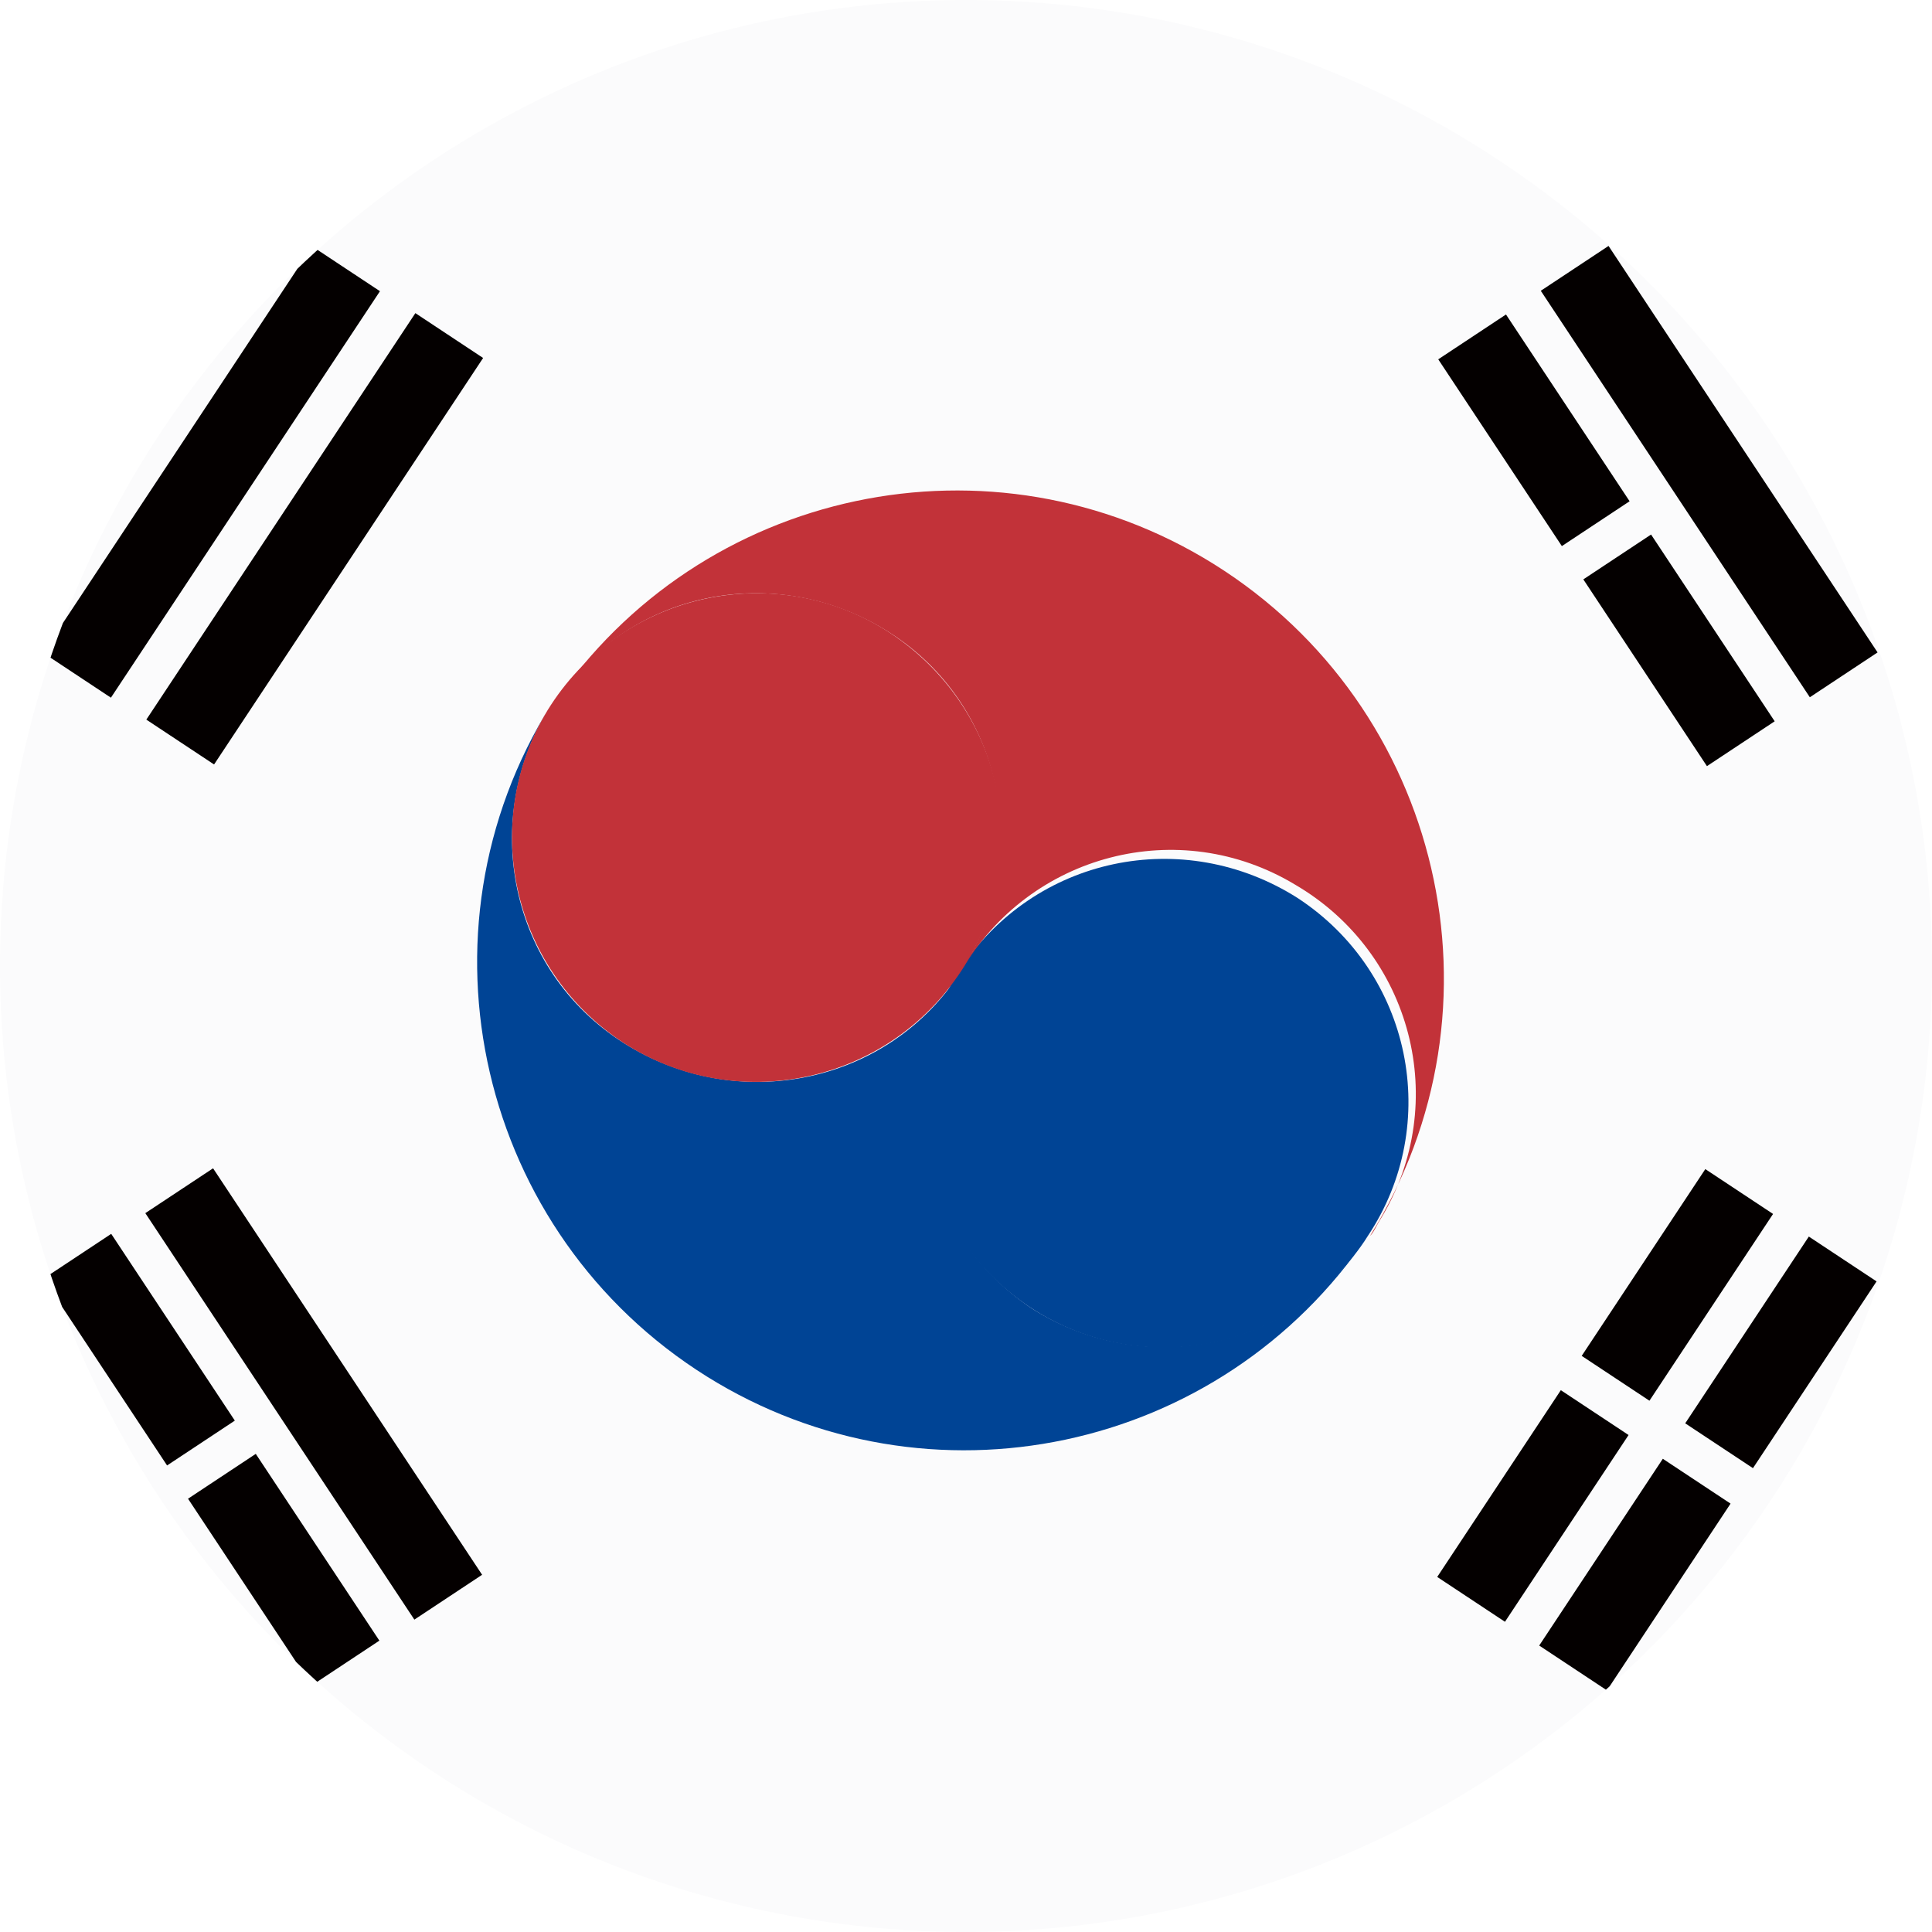 <?xml version="1.0" encoding="utf-8"?>
<!-- Generator: Adobe Illustrator 23.0.6, SVG Export Plug-In . SVG Version: 6.00 Build 0)  -->
<svg version="1.1" id="レイヤー_1" xmlns="http://www.w3.org/2000/svg" xmlns:xlink="http://www.w3.org/1999/xlink" x="0px"
	 y="0px" viewBox="0 0 88 88" style="enable-background:new 0 0 88 88;" xml:space="preserve">
<style type="text/css">
	.st0{clip-path:url(#SVGID_2_);}
	.st1{fill:#FBFBFC;}
	.st2{fill:#040000;}
	.st3{fill:#004495;}
	.st4{fill:#C23239;}
</style>
<title>Korea</title>
<g>
	<g id="Ultima_icons">
		<g>
			<defs>
				<circle id="SVGID_1_" cx="44" cy="44" r="44"/>
			</defs>
			<clipPath id="SVGID_2_">
				<use xlink:href="#SVGID_1_"  style="overflow:visible;"/>
			</clipPath>
			<g class="st0">
				<rect x="-22.2" y="-0.1" class="st1" width="132.4" height="88.3"/>
				
					<rect x="-6.1" y="16.5" transform="matrix(0.552 -0.834 0.834 0.552 -13.068 12.404)" class="st2" width="22.2" height="3.7"/>
				
					<rect x="3.2" y="22.7" transform="matrix(0.552 -0.834 0.834 0.552 -14.033 22.916)" class="st2" width="22.2" height="3.7"/>
				
					<rect x="-1.5" y="19.6" transform="matrix(0.552 -0.834 0.834 0.552 -13.552 17.666)" class="st2" width="22.2" height="3.7"/>
				
					<rect x="64.7" y="66.7" transform="matrix(0.552 -0.834 0.834 0.552 -25.879 88.969)" class="st2" width="10.2" height="3.7"/>
				
					<rect x="71.3" y="56.7" transform="matrix(0.552 -0.834 0.834 0.552 -14.601 89.924)" class="st2" width="10.2" height="3.7"/>
				
					<rect x="74" y="72.9" transform="matrix(0.551 -0.834 0.834 0.551 -26.839 99.494)" class="st2" width="10.2" height="3.7"/>
				
					<rect x="80.6" y="62.9" transform="matrix(0.552 -0.834 0.834 0.552 -15.545 100.486)" class="st2" width="10.2" height="3.7"/>
				
					<rect x="76" y="59.8" transform="matrix(0.552 -0.834 0.834 0.552 -15.066 95.205)" class="st2" width="10.2" height="3.7"/>
				
					<rect x="69.3" y="69.8" transform="matrix(0.552 -0.834 0.834 0.552 -26.358 94.219)" class="st2" width="10.2" height="3.7"/>
				<path class="st3" d="M47,59.6c-5.1-3.4-6.6-10.2-3.2-15.4c-3.3,5.2-10.2,6.6-15.4,3.3s-6.6-10.2-3.3-15.4l0,0
					c-6.5,10.4-3.3,24.1,7.1,30.6c10.1,6.3,23.4,3.5,30.1-6.4C59,61.4,52.2,62.9,47,59.6z"/>
				<path class="st3" d="M59.1,40.9c-5.2-3.3-12-1.9-15.4,3.3c-3.3,5.2-1.9,12,3.3,15.4c5.1,3.3,12,1.9,15.3-3.3
					C65.7,51.2,64.3,44.3,59.1,40.9C59.1,40.9,59.1,40.9,59.1,40.9z"/>
				<path class="st4" d="M40.5,28.8c5.2,3.3,6.6,10.2,3.3,15.4c0,0,0,0,0,0c3.1-5.3,9.9-7.1,15.2-3.9c5.3,3.1,7.1,9.9,3.9,15.2
					c-0.2,0.3-0.3,0.6-0.5,0.8c6.5-10.4,3.3-24.1-7.1-30.6c-10.1-6.3-23.4-3.5-30.1,6.4C28.5,26.9,35.3,25.5,40.5,28.8z"/>
				<path class="st4" d="M28.4,47.5c5.1,3.3,12,1.9,15.4-3.3s1.9-12-3.3-15.4c-5.1-3.3-12-1.9-15.4,3.3
					C21.8,37.2,23.2,44.1,28.4,47.5z"/>
				
					<rect x="12.4" y="52.4" transform="matrix(0.834 -0.552 0.552 0.834 -32.647 18.4)" class="st2" width="3.7" height="22.2"/>
				
					<rect x="3.1" y="58.5" transform="matrix(0.834 -0.552 0.552 0.834 -37.601 14.305)" class="st2" width="3.7" height="22.2"/>
				
					<rect x="4.5" y="56.4" transform="matrix(0.834 -0.552 0.552 0.834 -32.906 13.689)" class="st2" width="3.7" height="10.2"/>
				
					<rect x="11.1" y="66.4" transform="matrix(0.834 -0.552 0.552 0.834 -37.346 19.014)" class="st2" width="3.7" height="10.2"/>
				
					<rect x="77.3" y="8.3" transform="matrix(0.834 -0.552 0.552 0.834 5.739 45.937)" class="st2" width="3.7" height="10.2"/>
				
					<rect x="83.9" y="18.3" transform="matrix(0.834 -0.552 0.552 0.834 1.316 51.254)" class="st2" width="3.7" height="10.2"/>
				
					<rect x="68" y="14.5" transform="matrix(0.834 -0.552 0.552 0.834 0.794 41.81)" class="st2" width="3.7" height="10.2"/>
				
					<rect x="74.6" y="24.5" transform="matrix(0.834 -0.552 0.552 0.834 -3.622 47.136)" class="st2" width="3.7" height="10.2"/>
				<rect x="76" y="10.4" transform="matrix(0.834 -0.552 0.552 0.834 1.056 46.523)" class="st2" width="3.7" height="22.2"/>
			</g>
		</g>
	</g>
</g>
</svg>

